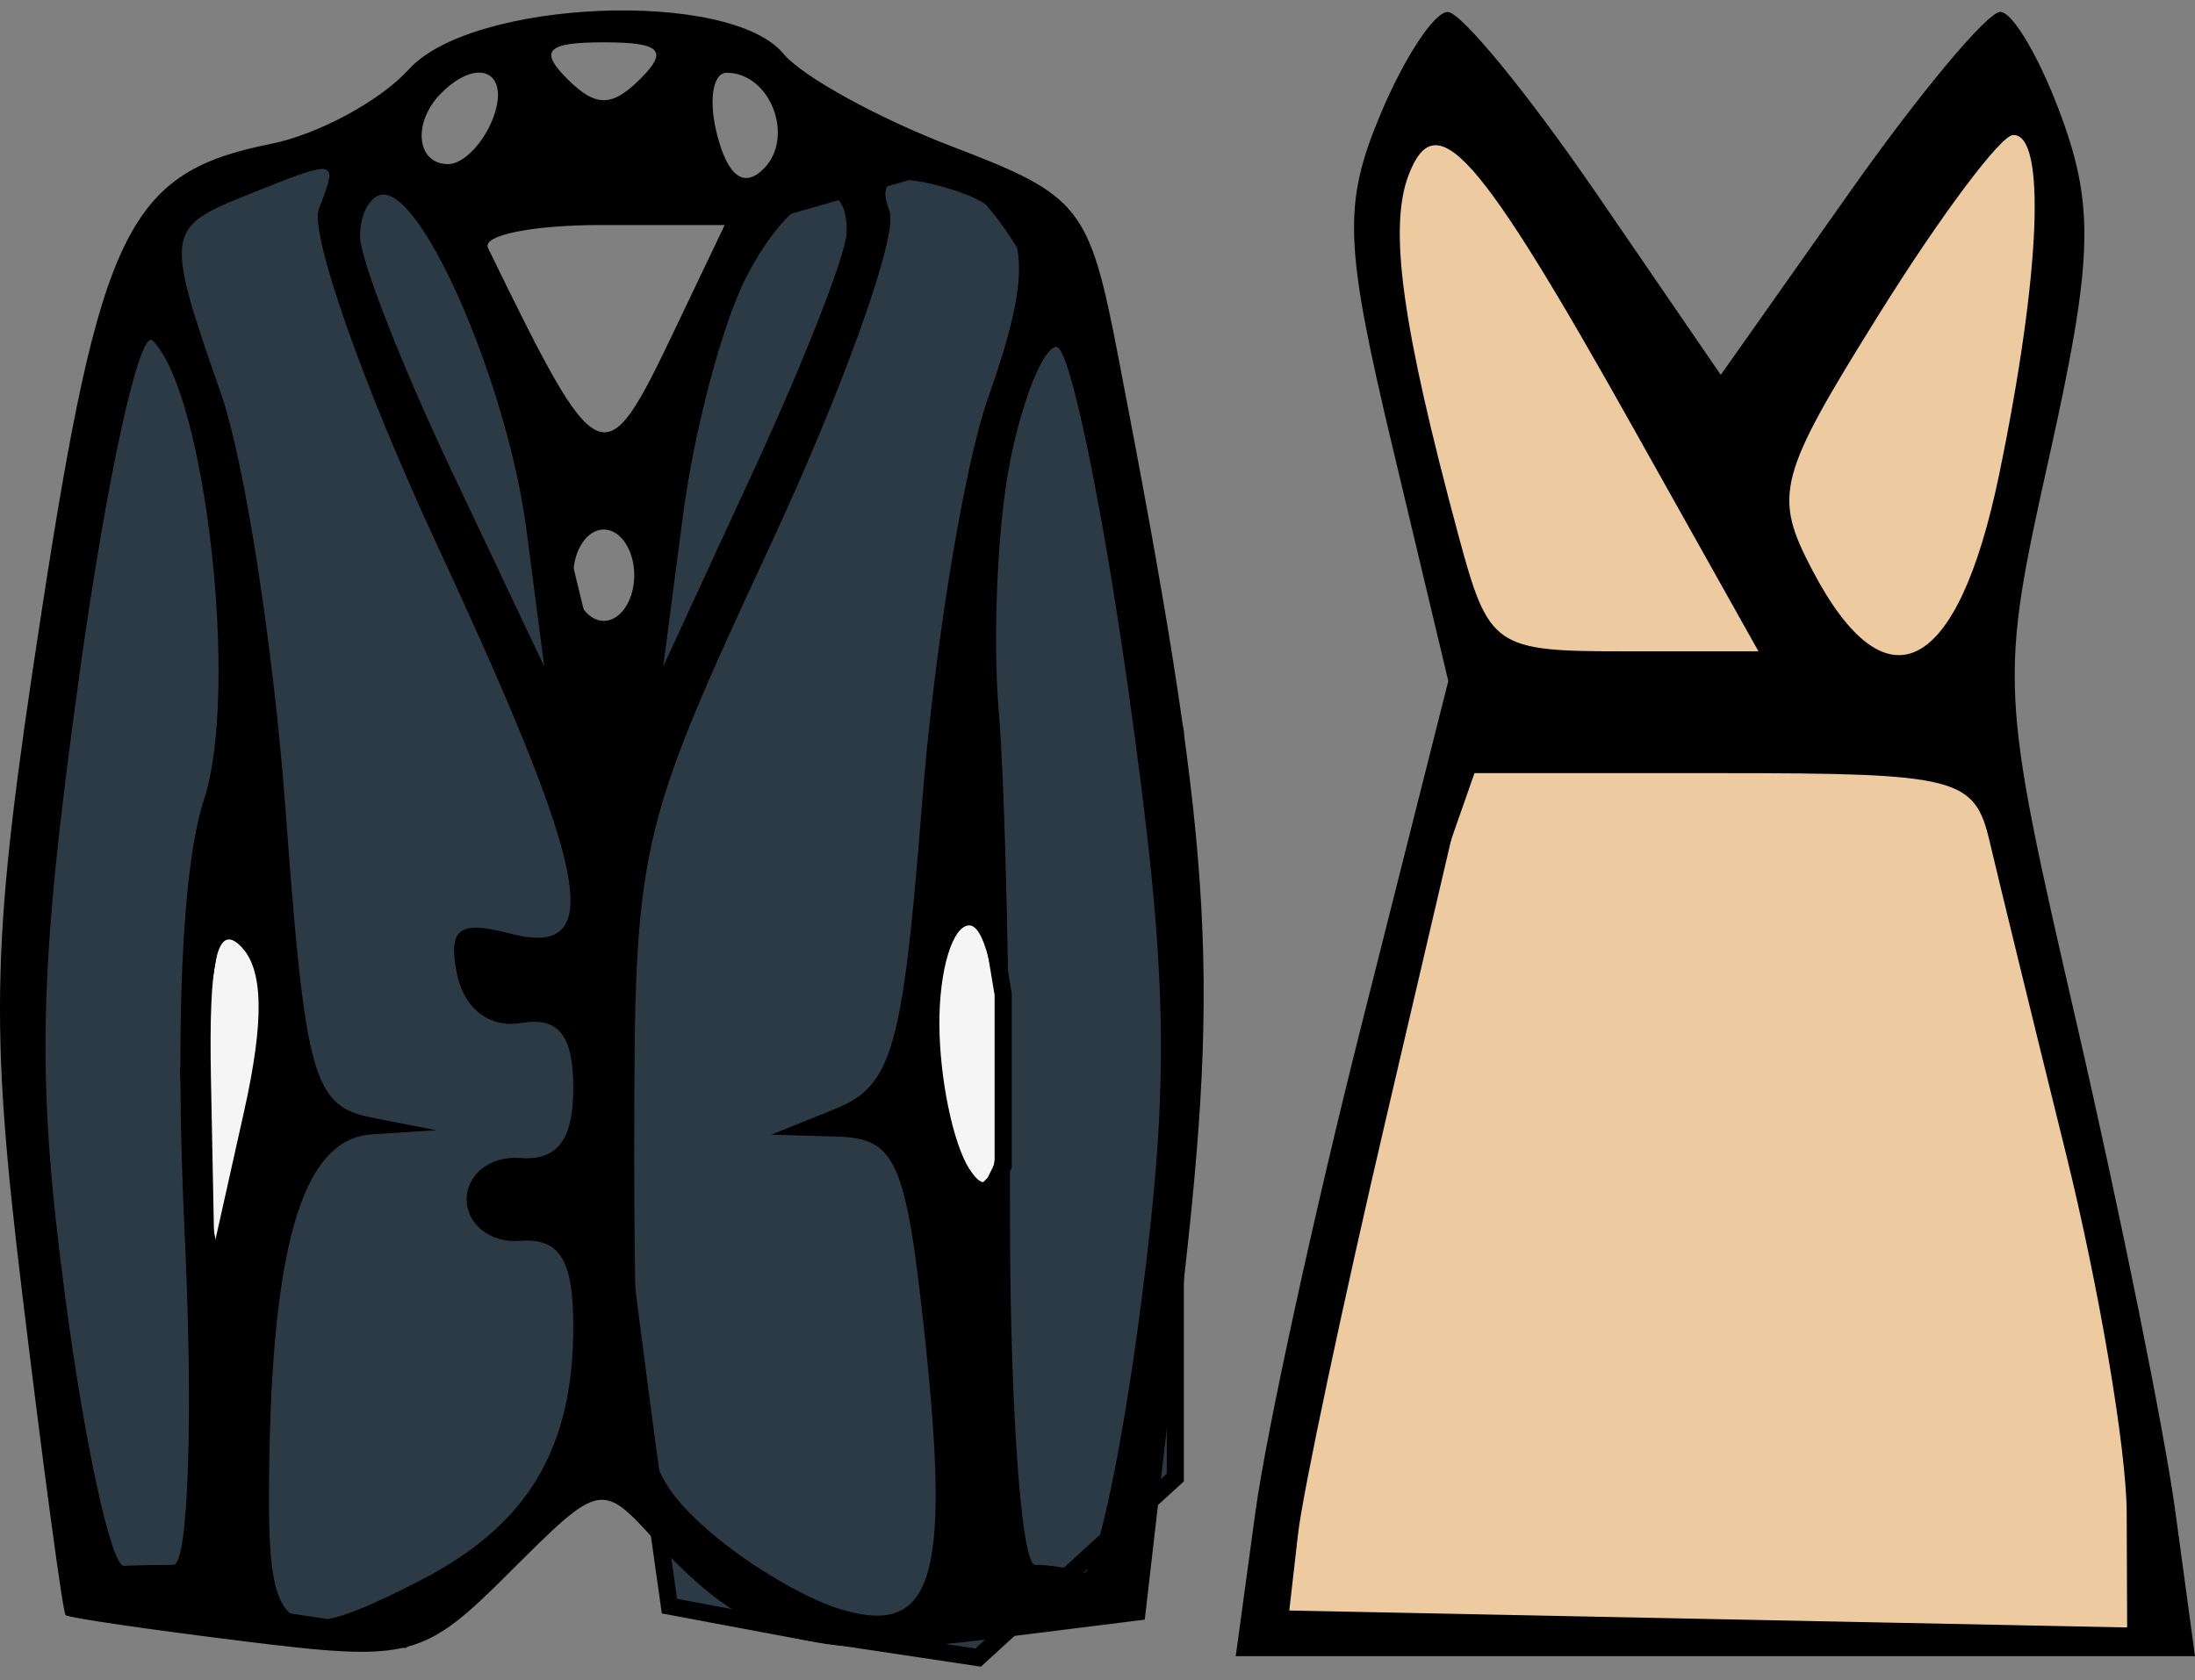 <?xml version="1.0" encoding="UTF-8"?> <svg xmlns="http://www.w3.org/2000/svg" width="128" height="98" viewBox="0 0 128 98" fill="none"><rect x="0" y="0" width="128" height="98" fill="#808080" stroke="none"/><path d="M9.998 11.607L20.498 8.607C24.098 7.579 28.332 16.512 29.998 21.107L34.998 41.607V85.107L23.498 95.607L13.498 94.107L5.498 92.607C4.332 84.441 1.898 66.507 1.498 60.107C1.098 53.707 3.998 34.107 5.498 25.107L9.998 11.607Z" fill="#2C3A45" stroke="black"></path><path d="M43.538 12.689L54.038 9.689C57.637 8.661 61.871 17.594 63.538 22.189L68.538 42.689V86.189L57.038 96.689L47.038 95.189L39.038 93.689C37.871 85.522 35.438 67.589 35.038 61.189C34.638 54.789 37.538 35.189 39.038 26.189L43.538 12.689Z" fill="#2C3A45" stroke="black"></path><path d="M85 4.607L98 24.107L101 26.607L117 3.107L120 8.107V15.607L117 32.107L115.5 42.107L121 63.607L126 86.107V95.607H74L74.5 88.607L79.5 62.107L86.5 42.107L82 24.107L80.5 10.607L85 4.607Z" fill="#EDCAA0" stroke="black"></path><path d="M56.5 70.5L58 69L58.5 68V64.5V60.5V58L58 55L57.5 53L56 52.5L54 56V62.5L55 67L56.5 70.5Z" fill="#F5F5F5" stroke="black"></path><path d="M15.5 54.5L12.5 53.5L11 62.5L11.5 69.5L12.5 74.5L16 62L15.5 54.5Z" fill="#F5F5F5" stroke="black"></path><path fill-rule="evenodd" clip-rule="evenodd" d="M23.845 4.041C22.178 5.883 18.552 7.842 15.788 8.395C7.464 10.059 5.842 13.389 2.388 35.91C-0.519 54.855 -0.643 59.446 1.318 75.638C2.537 85.705 3.665 94.066 3.825 94.215C3.985 94.366 8.686 95.053 14.272 95.744C23.939 96.941 24.684 96.746 29.738 91.693C34.992 86.439 35.083 86.421 38.218 89.883C43.501 95.719 47.39 96.895 57.3 95.657L66.756 94.476L68.955 75.385C71.169 56.165 70.693 49.212 65.206 20.782C63.522 12.046 63.017 11.409 55.562 8.562C51.236 6.91 46.787 4.464 45.677 3.126C42.532 -0.662 27.532 -0.032 23.845 4.041ZM80.5 6.668C78.299 11.938 78.384 14.245 81.23 26.185L84.457 39.727L79.411 59.73C76.634 70.732 73.847 83.531 73.212 88.171L72.061 96.607H100.031H128L126.854 88.171C126.225 83.531 123.647 70.775 121.128 59.824C116.59 40.1 116.576 39.789 119.525 26.531C122.023 15.308 122.14 12.142 120.252 6.92C119.013 3.496 117.388 0.693 116.642 0.693C115.894 0.693 111.921 5.457 107.813 11.281L100.346 21.867L93.095 11.286C89.106 5.466 85.205 0.702 84.421 0.698C83.638 0.697 81.874 3.382 80.5 6.668ZM33.077 4.601C34.734 6.258 35.683 6.258 37.341 4.601C38.998 2.944 38.526 2.469 35.209 2.469C31.892 2.469 31.419 2.944 33.077 4.601ZM25.734 5.43C24.035 7.126 24.273 9.574 26.135 9.574C27.008 9.574 28.182 8.375 28.745 6.91C29.785 4.203 27.891 3.272 25.734 5.43ZM41.832 7.915C42.458 10.309 43.396 10.981 44.531 9.846C46.37 8.007 44.924 4.245 42.378 4.245C41.55 4.245 41.303 5.897 41.832 7.915ZM82.145 10.201C80.964 13.277 81.754 19.004 85.05 31.236C86.809 37.766 87.134 37.993 94.707 37.993H102.544L95.33 25.116C86.194 8.801 83.746 6.032 82.145 10.201ZM109.627 18.245C103.649 27.826 103.379 28.856 105.687 33.263C110 41.492 114.168 39.354 116.581 27.673C119.006 15.929 119.337 7.761 117.381 7.878C116.649 7.922 113.159 12.588 109.627 18.245ZM14.333 11.405C9.651 13.286 9.616 13.578 12.892 22.977C14.271 26.929 15.964 37.878 16.657 47.307C17.797 62.847 18.266 64.521 21.676 65.19L25.437 65.929L21.672 66.171C17.557 66.435 15.722 72.904 15.685 87.282C15.663 95.536 16.813 96.165 24.584 92.149C30.771 88.95 33.432 84.508 33.432 77.384C33.432 73.476 32.638 72.199 30.323 72.382C28.612 72.519 27.214 71.43 27.214 69.965C27.214 68.499 28.612 67.412 30.323 67.547C32.499 67.719 33.432 66.497 33.432 63.472C33.432 60.373 32.57 59.298 30.387 59.673C28.564 59.986 27.066 58.846 26.654 56.833C26.11 54.171 26.745 53.673 29.699 54.446C35.374 55.931 34.496 51.194 25.513 31.846C21.159 22.466 18.046 13.617 18.597 12.183C19.734 9.224 19.753 9.228 14.333 11.405ZM51.871 12.313C52.393 13.675 49.259 22.466 44.904 31.846C37.154 48.536 36.986 49.29 36.986 67.115C36.986 83.737 37.336 85.652 40.983 88.989C43.181 91 46.784 93.194 48.987 93.861C54.408 95.504 55.449 92.144 53.926 77.924C52.834 67.725 52.253 66.4 48.836 66.3L44.981 66.187L48.738 64.67C52.032 63.339 52.651 61.146 53.772 46.821C54.475 37.84 56.206 27.219 57.616 23.221C60.612 14.73 60.033 12.215 54.763 10.839C51.956 10.105 51.176 10.503 51.871 12.313ZM20.995 13.773C20.995 15.105 23.413 21.3 26.368 27.538L31.739 38.881L30.698 30.888C29.628 22.666 24.803 11.35 22.369 11.35C21.613 11.35 20.995 12.441 20.995 13.773ZM43.481 16.235C42.117 18.922 40.477 25.116 39.837 30L38.673 38.881L43.998 27.336C46.926 20.986 49.346 14.793 49.373 13.57C49.46 9.65 46.038 11.197 43.481 16.235ZM28.456 14.459C34.951 27.787 35.209 27.902 39.293 19.343L42.259 13.126H35.031C31.058 13.126 28.098 13.725 28.456 14.459ZM4.632 39.338C2.226 56.718 2.091 62.796 3.82 75.796C4.961 84.377 6.494 91.371 7.226 91.338C7.958 91.305 9.262 91.279 10.122 91.279C10.982 91.279 11.275 82.622 10.772 72.043C10.197 59.892 10.611 50.535 11.895 46.641C13.954 40.405 12.003 22.965 8.9 19.862C8.141 19.103 6.22 27.867 4.632 39.338ZM58.906 26.892C58.171 30.556 57.874 37.149 58.245 41.545C58.618 45.941 58.912 58.931 58.896 70.409C58.881 81.886 59.542 91.279 60.363 91.279C61.186 91.279 62.44 91.478 63.151 91.723C63.861 91.968 65.379 84.973 66.523 76.181C68.252 62.899 68.129 56.815 65.793 40.213C64.247 29.224 62.365 20.231 61.612 20.231C60.859 20.231 59.642 23.229 58.906 26.892ZM33.432 33.553C33.432 35.018 34.232 36.217 35.209 36.217C36.186 36.217 36.986 35.018 36.986 33.553C36.986 32.087 36.186 30.888 35.209 30.888C34.232 30.888 33.432 32.087 33.432 33.553ZM80.864 65.08C78.297 76.071 75.968 87.06 75.691 89.503L75.184 93.943L99.614 94.437L124.043 94.931L124.017 88.22C124.001 84.529 122.409 75.115 120.476 67.3C118.544 59.485 116.542 51.291 116.027 49.094C115.149 45.345 114.177 45.098 100.312 45.098H85.532L80.864 65.08ZM12.302 62.949L12.492 72.629L14.224 64.871C15.425 59.498 15.367 56.522 14.034 55.19C12.655 53.812 12.165 56.005 12.302 62.949ZM54.779 59.751C54.795 62.927 55.582 66.723 56.529 68.188C57.775 70.115 58.26 68.517 58.279 62.416C58.293 57.776 57.506 53.979 56.529 53.979C55.552 53.979 54.765 56.576 54.779 59.751Z" fill="black"></path></svg> 